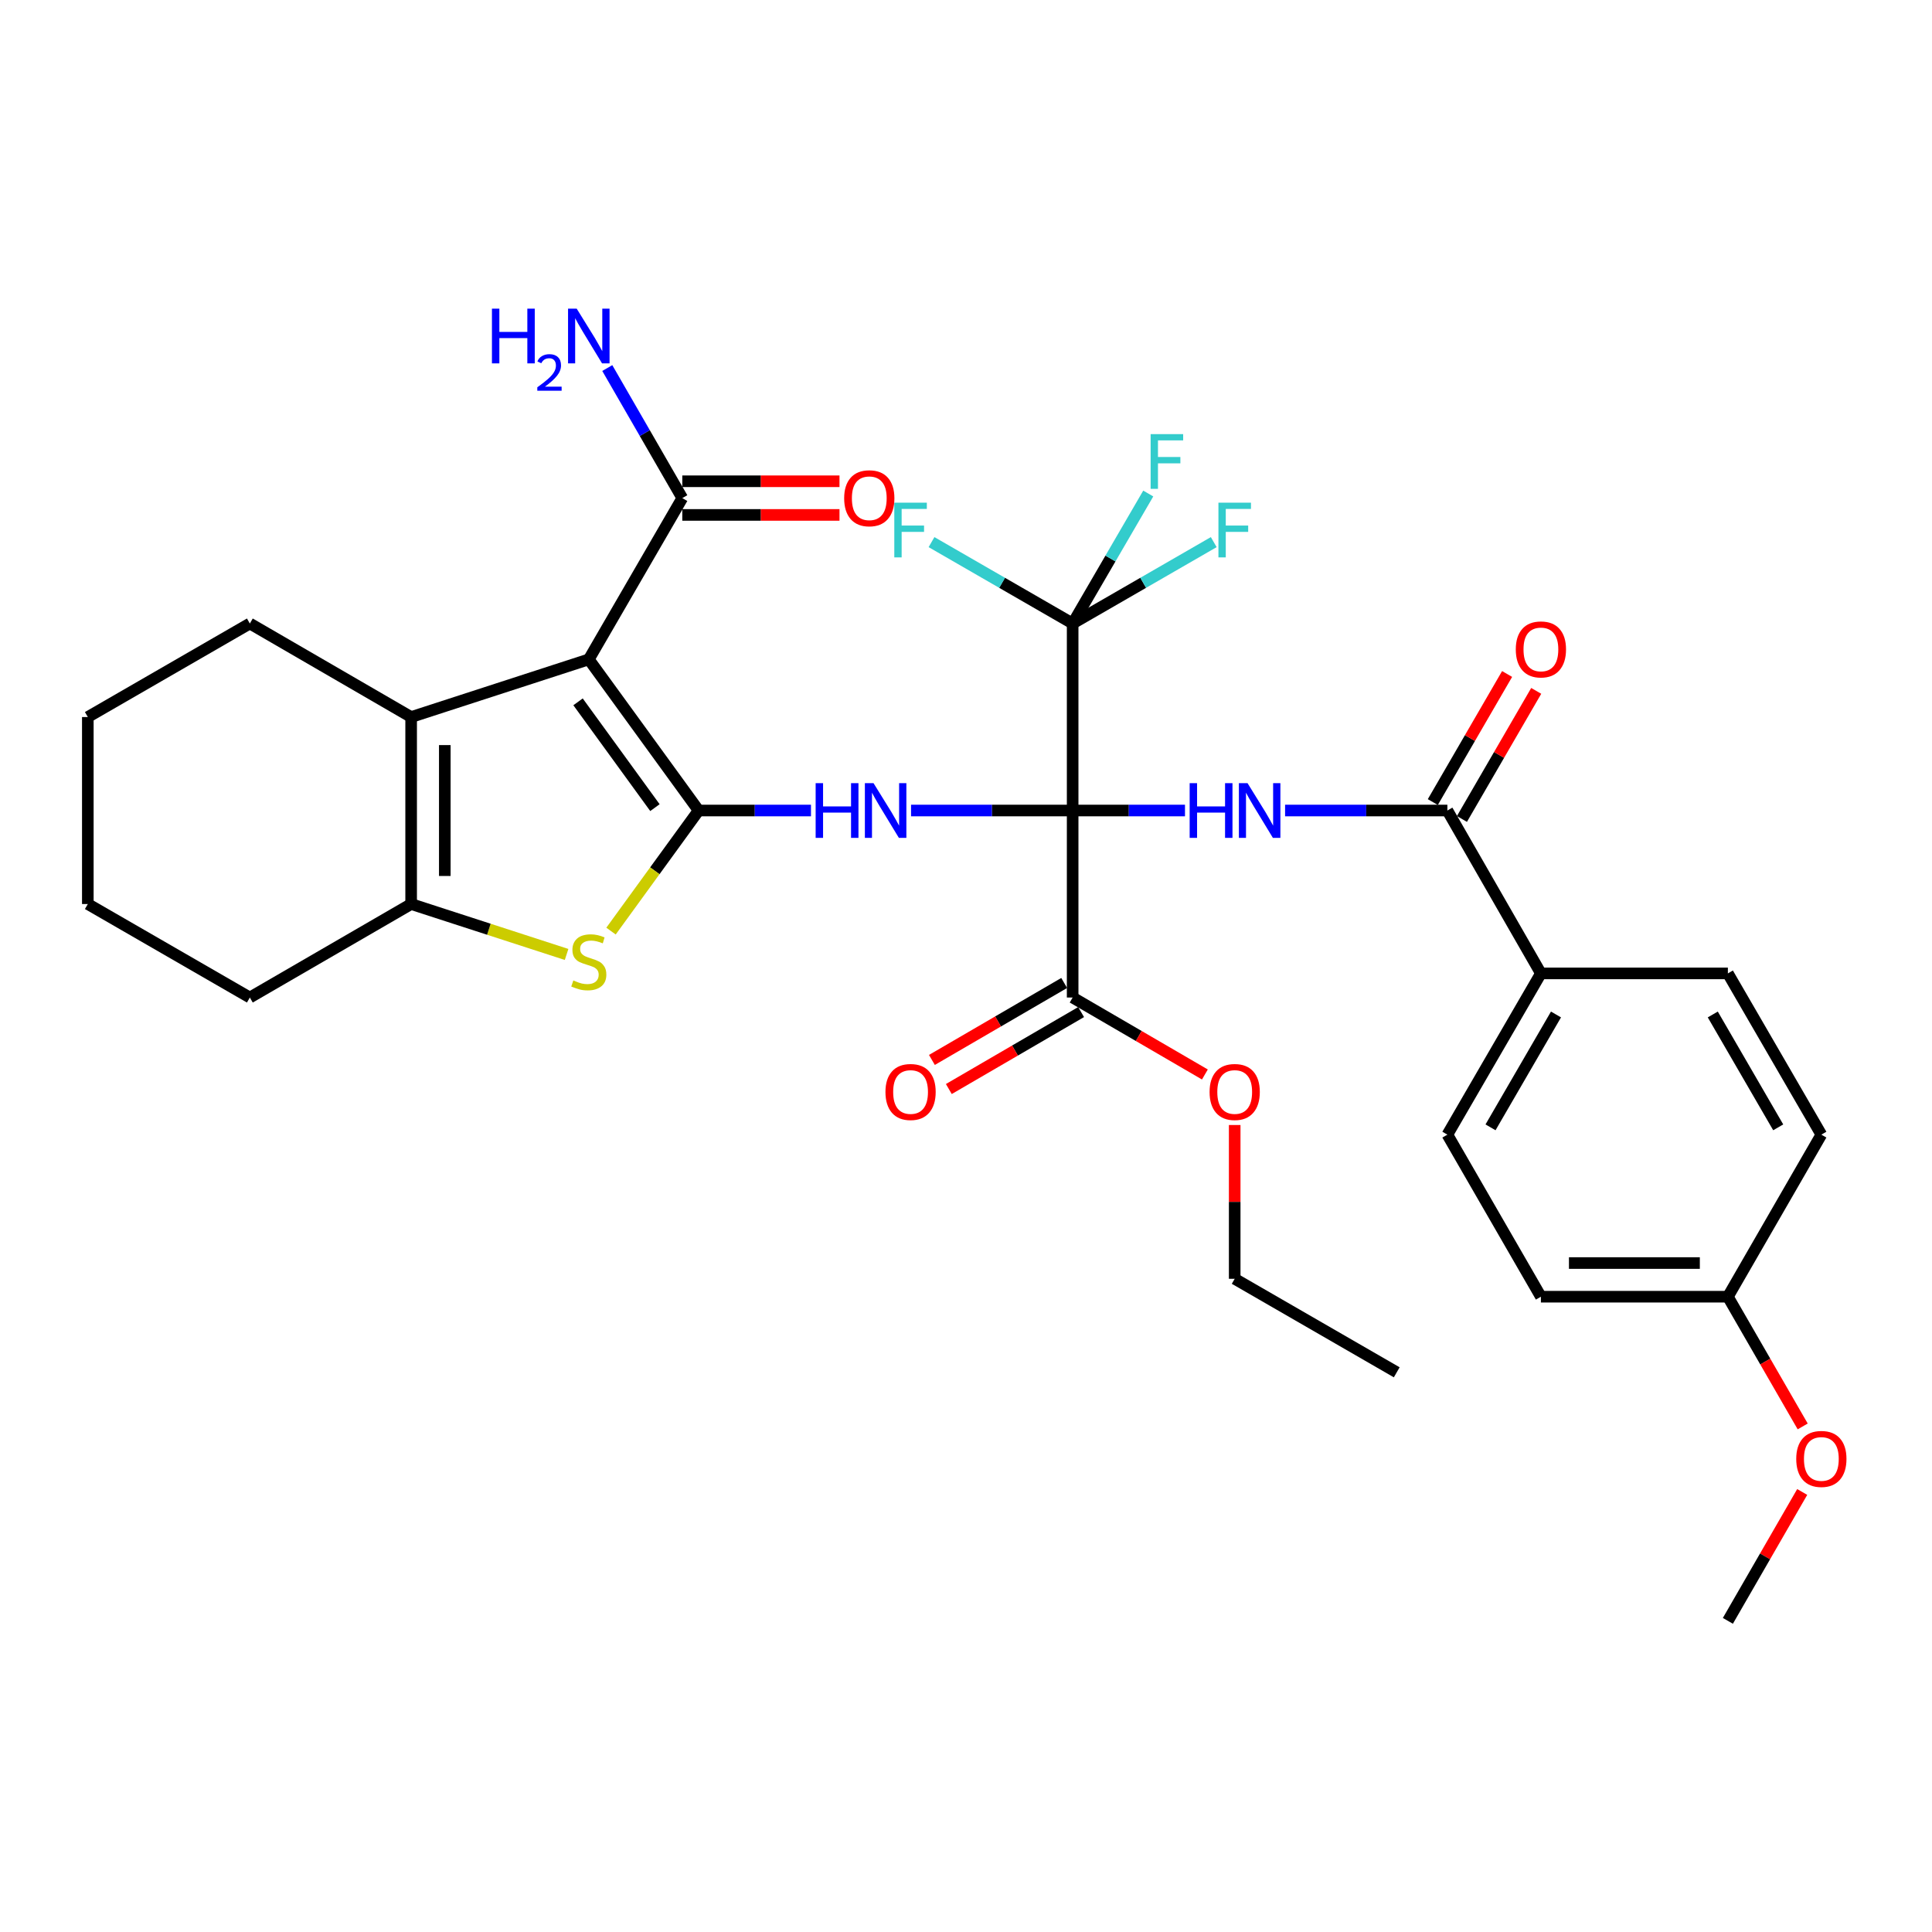 <?xml version='1.0' encoding='iso-8859-1'?>
<svg version='1.1' baseProfile='full'
              xmlns='http://www.w3.org/2000/svg'
                      xmlns:rdkit='http://www.rdkit.org/xml'
                      xmlns:xlink='http://www.w3.org/1999/xlink'
                  xml:space='preserve'
width='1000px' height='1000px' viewBox='0 0 1000 1000'>
<!-- END OF HEADER -->
<rect style='opacity:1.0;fill:#FFFFFF;stroke:none' width='1000' height='1000' x='0' y='0'> </rect>
<path class='bond-2' d='M 555.202,419.522 L 513.38,419.522' style='fill:none;fill-rule:evenodd;stroke:#000000;stroke-width:6px;stroke-linecap:butt;stroke-linejoin:miter;stroke-opacity:1' />
<path class='bond-2' d='M 513.38,419.522 L 471.558,419.522' style='fill:none;fill-rule:evenodd;stroke:#0000FF;stroke-width:6px;stroke-linecap:butt;stroke-linejoin:miter;stroke-opacity:1' />
<path class='bond-3' d='M 555.202,419.522 L 584.275,419.522' style='fill:none;fill-rule:evenodd;stroke:#000000;stroke-width:6px;stroke-linecap:butt;stroke-linejoin:miter;stroke-opacity:1' />
<path class='bond-3' d='M 584.275,419.522 L 613.347,419.522' style='fill:none;fill-rule:evenodd;stroke:#0000FF;stroke-width:6px;stroke-linecap:butt;stroke-linejoin:miter;stroke-opacity:1' />
<path class='bond-6' d='M 555.202,419.522 L 555.202,322.728' style='fill:none;fill-rule:evenodd;stroke:#000000;stroke-width:6px;stroke-linecap:butt;stroke-linejoin:miter;stroke-opacity:1' />
<path class='bond-9' d='M 555.202,419.522 L 555.202,516.317' style='fill:none;fill-rule:evenodd;stroke:#000000;stroke-width:6px;stroke-linecap:butt;stroke-linejoin:miter;stroke-opacity:1' />
<path class='bond-0' d='M 361.613,419.522 L 390.685,419.522' style='fill:none;fill-rule:evenodd;stroke:#000000;stroke-width:6px;stroke-linecap:butt;stroke-linejoin:miter;stroke-opacity:1' />
<path class='bond-0' d='M 390.685,419.522 L 419.758,419.522' style='fill:none;fill-rule:evenodd;stroke:#0000FF;stroke-width:6px;stroke-linecap:butt;stroke-linejoin:miter;stroke-opacity:1' />
<path class='bond-1' d='M 361.613,419.522 L 304.761,341.291' style='fill:none;fill-rule:evenodd;stroke:#000000;stroke-width:6px;stroke-linecap:butt;stroke-linejoin:miter;stroke-opacity:1' />
<path class='bond-1' d='M 338.992,418.029 L 299.196,363.267' style='fill:none;fill-rule:evenodd;stroke:#000000;stroke-width:6px;stroke-linecap:butt;stroke-linejoin:miter;stroke-opacity:1' />
<path class='bond-4' d='M 361.613,419.522 L 338.936,450.727' style='fill:none;fill-rule:evenodd;stroke:#000000;stroke-width:6px;stroke-linecap:butt;stroke-linejoin:miter;stroke-opacity:1' />
<path class='bond-4' d='M 338.936,450.727 L 316.259,481.932' style='fill:none;fill-rule:evenodd;stroke:#CCCC00;stroke-width:6px;stroke-linecap:butt;stroke-linejoin:miter;stroke-opacity:1' />
<path class='bond-5' d='M 304.761,341.291 L 212.806,371.139' style='fill:none;fill-rule:evenodd;stroke:#000000;stroke-width:6px;stroke-linecap:butt;stroke-linejoin:miter;stroke-opacity:1' />
<path class='bond-10' d='M 304.761,341.291 L 353.154,257.814' style='fill:none;fill-rule:evenodd;stroke:#000000;stroke-width:6px;stroke-linecap:butt;stroke-linejoin:miter;stroke-opacity:1' />
<path class='bond-8' d='M 665.156,419.522 L 707.158,419.522' style='fill:none;fill-rule:evenodd;stroke:#0000FF;stroke-width:6px;stroke-linecap:butt;stroke-linejoin:miter;stroke-opacity:1' />
<path class='bond-8' d='M 707.158,419.522 L 749.159,419.522' style='fill:none;fill-rule:evenodd;stroke:#000000;stroke-width:6px;stroke-linecap:butt;stroke-linejoin:miter;stroke-opacity:1' />
<path class='bond-7' d='M 293.264,494.024 L 253.035,480.974' style='fill:none;fill-rule:evenodd;stroke:#CCCC00;stroke-width:6px;stroke-linecap:butt;stroke-linejoin:miter;stroke-opacity:1' />
<path class='bond-7' d='M 253.035,480.974 L 212.806,467.925' style='fill:none;fill-rule:evenodd;stroke:#000000;stroke-width:6px;stroke-linecap:butt;stroke-linejoin:miter;stroke-opacity:1' />
<path class='bond-23' d='M 212.806,371.139 L 129.319,322.728' style='fill:none;fill-rule:evenodd;stroke:#000000;stroke-width:6px;stroke-linecap:butt;stroke-linejoin:miter;stroke-opacity:1' />
<path class='bond-33' d='M 212.806,371.139 L 212.806,467.925' style='fill:none;fill-rule:evenodd;stroke:#000000;stroke-width:6px;stroke-linecap:butt;stroke-linejoin:miter;stroke-opacity:1' />
<path class='bond-33' d='M 230.227,385.657 L 230.227,453.407' style='fill:none;fill-rule:evenodd;stroke:#000000;stroke-width:6px;stroke-linecap:butt;stroke-linejoin:miter;stroke-opacity:1' />
<path class='bond-15' d='M 555.202,322.728 L 574.768,289.088' style='fill:none;fill-rule:evenodd;stroke:#000000;stroke-width:6px;stroke-linecap:butt;stroke-linejoin:miter;stroke-opacity:1' />
<path class='bond-15' d='M 574.768,289.088 L 594.335,255.449' style='fill:none;fill-rule:evenodd;stroke:#33CCCC;stroke-width:6px;stroke-linecap:butt;stroke-linejoin:miter;stroke-opacity:1' />
<path class='bond-16' d='M 555.202,322.728 L 591.719,301.663' style='fill:none;fill-rule:evenodd;stroke:#000000;stroke-width:6px;stroke-linecap:butt;stroke-linejoin:miter;stroke-opacity:1' />
<path class='bond-16' d='M 591.719,301.663 L 628.235,280.598' style='fill:none;fill-rule:evenodd;stroke:#33CCCC;stroke-width:6px;stroke-linecap:butt;stroke-linejoin:miter;stroke-opacity:1' />
<path class='bond-17' d='M 555.202,322.728 L 518.676,301.662' style='fill:none;fill-rule:evenodd;stroke:#000000;stroke-width:6px;stroke-linecap:butt;stroke-linejoin:miter;stroke-opacity:1' />
<path class='bond-17' d='M 518.676,301.662 L 482.15,280.597' style='fill:none;fill-rule:evenodd;stroke:#33CCCC;stroke-width:6px;stroke-linecap:butt;stroke-linejoin:miter;stroke-opacity:1' />
<path class='bond-26' d='M 212.806,467.925 L 129.319,516.317' style='fill:none;fill-rule:evenodd;stroke:#000000;stroke-width:6px;stroke-linecap:butt;stroke-linejoin:miter;stroke-opacity:1' />
<path class='bond-11' d='M 749.159,419.522 L 797.571,503.832' style='fill:none;fill-rule:evenodd;stroke:#000000;stroke-width:6px;stroke-linecap:butt;stroke-linejoin:miter;stroke-opacity:1' />
<path class='bond-12' d='M 756.694,423.893 L 775.92,390.745' style='fill:none;fill-rule:evenodd;stroke:#000000;stroke-width:6px;stroke-linecap:butt;stroke-linejoin:miter;stroke-opacity:1' />
<path class='bond-12' d='M 775.92,390.745 L 795.146,357.598' style='fill:none;fill-rule:evenodd;stroke:#FF0000;stroke-width:6px;stroke-linecap:butt;stroke-linejoin:miter;stroke-opacity:1' />
<path class='bond-12' d='M 741.624,415.152 L 760.85,382.004' style='fill:none;fill-rule:evenodd;stroke:#000000;stroke-width:6px;stroke-linecap:butt;stroke-linejoin:miter;stroke-opacity:1' />
<path class='bond-12' d='M 760.85,382.004 L 780.076,348.857' style='fill:none;fill-rule:evenodd;stroke:#FF0000;stroke-width:6px;stroke-linecap:butt;stroke-linejoin:miter;stroke-opacity:1' />
<path class='bond-13' d='M 550.822,508.788 L 516.588,528.705' style='fill:none;fill-rule:evenodd;stroke:#000000;stroke-width:6px;stroke-linecap:butt;stroke-linejoin:miter;stroke-opacity:1' />
<path class='bond-13' d='M 516.588,528.705 L 482.355,548.622' style='fill:none;fill-rule:evenodd;stroke:#FF0000;stroke-width:6px;stroke-linecap:butt;stroke-linejoin:miter;stroke-opacity:1' />
<path class='bond-13' d='M 559.582,523.846 L 525.349,543.763' style='fill:none;fill-rule:evenodd;stroke:#000000;stroke-width:6px;stroke-linecap:butt;stroke-linejoin:miter;stroke-opacity:1' />
<path class='bond-13' d='M 525.349,543.763 L 491.116,563.68' style='fill:none;fill-rule:evenodd;stroke:#FF0000;stroke-width:6px;stroke-linecap:butt;stroke-linejoin:miter;stroke-opacity:1' />
<path class='bond-21' d='M 555.202,516.317 L 589.426,536.233' style='fill:none;fill-rule:evenodd;stroke:#000000;stroke-width:6px;stroke-linecap:butt;stroke-linejoin:miter;stroke-opacity:1' />
<path class='bond-21' d='M 589.426,536.233 L 623.65,556.149' style='fill:none;fill-rule:evenodd;stroke:#FF0000;stroke-width:6px;stroke-linecap:butt;stroke-linejoin:miter;stroke-opacity:1' />
<path class='bond-14' d='M 353.154,266.525 L 393.836,266.525' style='fill:none;fill-rule:evenodd;stroke:#000000;stroke-width:6px;stroke-linecap:butt;stroke-linejoin:miter;stroke-opacity:1' />
<path class='bond-14' d='M 393.836,266.525 L 434.519,266.525' style='fill:none;fill-rule:evenodd;stroke:#FF0000;stroke-width:6px;stroke-linecap:butt;stroke-linejoin:miter;stroke-opacity:1' />
<path class='bond-14' d='M 353.154,249.103 L 393.836,249.103' style='fill:none;fill-rule:evenodd;stroke:#000000;stroke-width:6px;stroke-linecap:butt;stroke-linejoin:miter;stroke-opacity:1' />
<path class='bond-14' d='M 393.836,249.103 L 434.519,249.103' style='fill:none;fill-rule:evenodd;stroke:#FF0000;stroke-width:6px;stroke-linecap:butt;stroke-linejoin:miter;stroke-opacity:1' />
<path class='bond-20' d='M 353.154,257.814 L 333.74,224.158' style='fill:none;fill-rule:evenodd;stroke:#000000;stroke-width:6px;stroke-linecap:butt;stroke-linejoin:miter;stroke-opacity:1' />
<path class='bond-20' d='M 333.74,224.158 L 314.326,190.502' style='fill:none;fill-rule:evenodd;stroke:#0000FF;stroke-width:6px;stroke-linecap:butt;stroke-linejoin:miter;stroke-opacity:1' />
<path class='bond-18' d='M 797.571,503.832 L 749.159,587.29' style='fill:none;fill-rule:evenodd;stroke:#000000;stroke-width:6px;stroke-linecap:butt;stroke-linejoin:miter;stroke-opacity:1' />
<path class='bond-18' d='M 805.379,525.092 L 771.49,583.512' style='fill:none;fill-rule:evenodd;stroke:#000000;stroke-width:6px;stroke-linecap:butt;stroke-linejoin:miter;stroke-opacity:1' />
<path class='bond-19' d='M 797.571,503.832 L 894.346,503.832' style='fill:none;fill-rule:evenodd;stroke:#000000;stroke-width:6px;stroke-linecap:butt;stroke-linejoin:miter;stroke-opacity:1' />
<path class='bond-25' d='M 749.159,587.29 L 797.571,671.173' style='fill:none;fill-rule:evenodd;stroke:#000000;stroke-width:6px;stroke-linecap:butt;stroke-linejoin:miter;stroke-opacity:1' />
<path class='bond-24' d='M 894.346,503.832 L 942.729,587.29' style='fill:none;fill-rule:evenodd;stroke:#000000;stroke-width:6px;stroke-linecap:butt;stroke-linejoin:miter;stroke-opacity:1' />
<path class='bond-24' d='M 886.532,525.088 L 920.4,583.508' style='fill:none;fill-rule:evenodd;stroke:#000000;stroke-width:6px;stroke-linecap:butt;stroke-linejoin:miter;stroke-opacity:1' />
<path class='bond-28' d='M 639.076,582.305 L 639.076,622.103' style='fill:none;fill-rule:evenodd;stroke:#FF0000;stroke-width:6px;stroke-linecap:butt;stroke-linejoin:miter;stroke-opacity:1' />
<path class='bond-28' d='M 639.076,622.103 L 639.076,661.901' style='fill:none;fill-rule:evenodd;stroke:#000000;stroke-width:6px;stroke-linecap:butt;stroke-linejoin:miter;stroke-opacity:1' />
<path class='bond-22' d='M 894.346,671.173 L 942.729,587.29' style='fill:none;fill-rule:evenodd;stroke:#000000;stroke-width:6px;stroke-linecap:butt;stroke-linejoin:miter;stroke-opacity:1' />
<path class='bond-27' d='M 894.346,671.173 L 913.71,704.744' style='fill:none;fill-rule:evenodd;stroke:#000000;stroke-width:6px;stroke-linecap:butt;stroke-linejoin:miter;stroke-opacity:1' />
<path class='bond-27' d='M 913.71,704.744 L 933.073,738.316' style='fill:none;fill-rule:evenodd;stroke:#FF0000;stroke-width:6px;stroke-linecap:butt;stroke-linejoin:miter;stroke-opacity:1' />
<path class='bond-34' d='M 894.346,671.173 L 797.571,671.173' style='fill:none;fill-rule:evenodd;stroke:#000000;stroke-width:6px;stroke-linecap:butt;stroke-linejoin:miter;stroke-opacity:1' />
<path class='bond-34' d='M 879.83,653.752 L 812.087,653.752' style='fill:none;fill-rule:evenodd;stroke:#000000;stroke-width:6px;stroke-linecap:butt;stroke-linejoin:miter;stroke-opacity:1' />
<path class='bond-30' d='M 129.319,322.728 L 45.455,371.139' style='fill:none;fill-rule:evenodd;stroke:#000000;stroke-width:6px;stroke-linecap:butt;stroke-linejoin:miter;stroke-opacity:1' />
<path class='bond-31' d='M 129.319,516.317 L 45.455,467.925' style='fill:none;fill-rule:evenodd;stroke:#000000;stroke-width:6px;stroke-linecap:butt;stroke-linejoin:miter;stroke-opacity:1' />
<path class='bond-29' d='M 932.821,772.238 L 913.583,805.594' style='fill:none;fill-rule:evenodd;stroke:#FF0000;stroke-width:6px;stroke-linecap:butt;stroke-linejoin:miter;stroke-opacity:1' />
<path class='bond-29' d='M 913.583,805.594 L 894.346,838.95' style='fill:none;fill-rule:evenodd;stroke:#000000;stroke-width:6px;stroke-linecap:butt;stroke-linejoin:miter;stroke-opacity:1' />
<path class='bond-32' d='M 639.076,661.901 L 722.95,710.303' style='fill:none;fill-rule:evenodd;stroke:#000000;stroke-width:6px;stroke-linecap:butt;stroke-linejoin:miter;stroke-opacity:1' />
<path class='bond-35' d='M 45.455,371.139 L 45.455,467.925' style='fill:none;fill-rule:evenodd;stroke:#000000;stroke-width:6px;stroke-linecap:butt;stroke-linejoin:miter;stroke-opacity:1' />
<path  class='atom-3' d='M 422.178 405.362
L 426.018 405.362
L 426.018 417.402
L 440.498 417.402
L 440.498 405.362
L 444.338 405.362
L 444.338 433.682
L 440.498 433.682
L 440.498 420.602
L 426.018 420.602
L 426.018 433.682
L 422.178 433.682
L 422.178 405.362
' fill='#0000FF'/>
<path  class='atom-3' d='M 452.138 405.362
L 461.418 420.362
Q 462.338 421.842, 463.818 424.522
Q 465.298 427.202, 465.378 427.362
L 465.378 405.362
L 469.138 405.362
L 469.138 433.682
L 465.258 433.682
L 455.298 417.282
Q 454.138 415.362, 452.898 413.162
Q 451.698 410.962, 451.338 410.282
L 451.338 433.682
L 447.658 433.682
L 447.658 405.362
L 452.138 405.362
' fill='#0000FF'/>
<path  class='atom-4' d='M 615.767 405.362
L 619.607 405.362
L 619.607 417.402
L 634.087 417.402
L 634.087 405.362
L 637.927 405.362
L 637.927 433.682
L 634.087 433.682
L 634.087 420.602
L 619.607 420.602
L 619.607 433.682
L 615.767 433.682
L 615.767 405.362
' fill='#0000FF'/>
<path  class='atom-4' d='M 645.727 405.362
L 655.007 420.362
Q 655.927 421.842, 657.407 424.522
Q 658.887 427.202, 658.967 427.362
L 658.967 405.362
L 662.727 405.362
L 662.727 433.682
L 658.847 433.682
L 648.887 417.282
Q 647.727 415.362, 646.487 413.162
Q 645.287 410.962, 644.927 410.282
L 644.927 433.682
L 641.247 433.682
L 641.247 405.362
L 645.727 405.362
' fill='#0000FF'/>
<path  class='atom-5' d='M 296.761 507.474
Q 297.081 507.594, 298.401 508.154
Q 299.721 508.714, 301.161 509.074
Q 302.641 509.394, 304.081 509.394
Q 306.761 509.394, 308.321 508.114
Q 309.881 506.794, 309.881 504.514
Q 309.881 502.954, 309.081 501.994
Q 308.321 501.034, 307.121 500.514
Q 305.921 499.994, 303.921 499.394
Q 301.401 498.634, 299.881 497.914
Q 298.401 497.194, 297.321 495.674
Q 296.281 494.154, 296.281 491.594
Q 296.281 488.034, 298.681 485.834
Q 301.121 483.634, 305.921 483.634
Q 309.201 483.634, 312.921 485.194
L 312.001 488.274
Q 308.601 486.874, 306.041 486.874
Q 303.281 486.874, 301.761 488.034
Q 300.241 489.154, 300.281 491.114
Q 300.281 492.634, 301.041 493.554
Q 301.841 494.474, 302.961 494.994
Q 304.121 495.514, 306.041 496.114
Q 308.601 496.914, 310.121 497.714
Q 311.641 498.514, 312.721 500.154
Q 313.841 501.754, 313.841 504.514
Q 313.841 508.434, 311.201 510.554
Q 308.601 512.634, 304.241 512.634
Q 301.721 512.634, 299.801 512.074
Q 297.921 511.554, 295.681 510.634
L 296.761 507.474
' fill='#CCCC00'/>
<path  class='atom-13' d='M 784.571 336.135
Q 784.571 329.335, 787.931 325.535
Q 791.291 321.735, 797.571 321.735
Q 803.851 321.735, 807.211 325.535
Q 810.571 329.335, 810.571 336.135
Q 810.571 343.015, 807.171 346.935
Q 803.771 350.815, 797.571 350.815
Q 791.331 350.815, 787.931 346.935
Q 784.571 343.055, 784.571 336.135
M 797.571 347.615
Q 801.891 347.615, 804.211 344.735
Q 806.571 341.815, 806.571 336.135
Q 806.571 330.575, 804.211 327.775
Q 801.891 324.935, 797.571 324.935
Q 793.251 324.935, 790.891 327.735
Q 788.571 330.535, 788.571 336.135
Q 788.571 341.855, 790.891 344.735
Q 793.251 347.615, 797.571 347.615
' fill='#FF0000'/>
<path  class='atom-14' d='M 458.309 565.206
Q 458.309 558.406, 461.669 554.606
Q 465.029 550.806, 471.309 550.806
Q 477.589 550.806, 480.949 554.606
Q 484.309 558.406, 484.309 565.206
Q 484.309 572.086, 480.909 576.006
Q 477.509 579.886, 471.309 579.886
Q 465.069 579.886, 461.669 576.006
Q 458.309 572.126, 458.309 565.206
M 471.309 576.686
Q 475.629 576.686, 477.949 573.806
Q 480.309 570.886, 480.309 565.206
Q 480.309 559.646, 477.949 556.846
Q 475.629 554.006, 471.309 554.006
Q 466.989 554.006, 464.629 556.806
Q 462.309 559.606, 462.309 565.206
Q 462.309 570.926, 464.629 573.806
Q 466.989 576.686, 471.309 576.686
' fill='#FF0000'/>
<path  class='atom-15' d='M 436.939 257.894
Q 436.939 251.094, 440.299 247.294
Q 443.659 243.494, 449.939 243.494
Q 456.219 243.494, 459.579 247.294
Q 462.939 251.094, 462.939 257.894
Q 462.939 264.774, 459.539 268.694
Q 456.139 272.574, 449.939 272.574
Q 443.699 272.574, 440.299 268.694
Q 436.939 264.814, 436.939 257.894
M 449.939 269.374
Q 454.259 269.374, 456.579 266.494
Q 458.939 263.574, 458.939 257.894
Q 458.939 252.334, 456.579 249.534
Q 454.259 246.694, 449.939 246.694
Q 445.619 246.694, 443.259 249.494
Q 440.939 252.294, 440.939 257.894
Q 440.939 263.614, 443.259 266.494
Q 445.619 269.374, 449.939 269.374
' fill='#FF0000'/>
<path  class='atom-16' d='M 595.562 224.703
L 612.402 224.703
L 612.402 227.943
L 599.362 227.943
L 599.362 236.543
L 610.962 236.543
L 610.962 239.823
L 599.362 239.823
L 599.362 253.023
L 595.562 253.023
L 595.562 224.703
' fill='#33CCCC'/>
<path  class='atom-17' d='M 630.656 260.185
L 647.496 260.185
L 647.496 263.425
L 634.456 263.425
L 634.456 272.025
L 646.056 272.025
L 646.056 275.305
L 634.456 275.305
L 634.456 288.505
L 630.656 288.505
L 630.656 260.185
' fill='#33CCCC'/>
<path  class='atom-18' d='M 462.889 260.185
L 479.729 260.185
L 479.729 263.425
L 466.689 263.425
L 466.689 272.025
L 478.289 272.025
L 478.289 275.305
L 466.689 275.305
L 466.689 288.505
L 462.889 288.505
L 462.889 260.185
' fill='#33CCCC'/>
<path  class='atom-21' d='M 254.628 159.761
L 258.468 159.761
L 258.468 171.801
L 272.948 171.801
L 272.948 159.761
L 276.788 159.761
L 276.788 188.081
L 272.948 188.081
L 272.948 175.001
L 258.468 175.001
L 258.468 188.081
L 254.628 188.081
L 254.628 159.761
' fill='#0000FF'/>
<path  class='atom-21' d='M 278.161 187.087
Q 278.847 185.318, 280.484 184.341
Q 282.121 183.338, 284.391 183.338
Q 287.216 183.338, 288.8 184.869
Q 290.384 186.401, 290.384 189.12
Q 290.384 191.892, 288.325 194.479
Q 286.292 197.066, 282.068 200.129
L 290.701 200.129
L 290.701 202.241
L 278.108 202.241
L 278.108 200.472
Q 281.593 197.99, 283.652 196.142
Q 285.738 194.294, 286.741 192.631
Q 287.744 190.968, 287.744 189.252
Q 287.744 187.457, 286.847 186.453
Q 285.949 185.45, 284.391 185.45
Q 282.887 185.45, 281.883 186.057
Q 280.88 186.665, 280.167 188.011
L 278.161 187.087
' fill='#0000FF'/>
<path  class='atom-21' d='M 298.501 159.761
L 307.781 174.761
Q 308.701 176.241, 310.181 178.921
Q 311.661 181.601, 311.741 181.761
L 311.741 159.761
L 315.501 159.761
L 315.501 188.081
L 311.621 188.081
L 301.661 171.681
Q 300.501 169.761, 299.261 167.561
Q 298.061 165.361, 297.701 164.681
L 297.701 188.081
L 294.021 188.081
L 294.021 159.761
L 298.501 159.761
' fill='#0000FF'/>
<path  class='atom-22' d='M 626.076 565.206
Q 626.076 558.406, 629.436 554.606
Q 632.796 550.806, 639.076 550.806
Q 645.356 550.806, 648.716 554.606
Q 652.076 558.406, 652.076 565.206
Q 652.076 572.086, 648.676 576.006
Q 645.276 579.886, 639.076 579.886
Q 632.836 579.886, 629.436 576.006
Q 626.076 572.126, 626.076 565.206
M 639.076 576.686
Q 643.396 576.686, 645.716 573.806
Q 648.076 570.886, 648.076 565.206
Q 648.076 559.646, 645.716 556.846
Q 643.396 554.006, 639.076 554.006
Q 634.756 554.006, 632.396 556.806
Q 630.076 559.606, 630.076 565.206
Q 630.076 570.926, 632.396 573.806
Q 634.756 576.686, 639.076 576.686
' fill='#FF0000'/>
<path  class='atom-28' d='M 929.729 755.137
Q 929.729 748.337, 933.089 744.537
Q 936.449 740.737, 942.729 740.737
Q 949.009 740.737, 952.369 744.537
Q 955.729 748.337, 955.729 755.137
Q 955.729 762.017, 952.329 765.937
Q 948.929 769.817, 942.729 769.817
Q 936.489 769.817, 933.089 765.937
Q 929.729 762.057, 929.729 755.137
M 942.729 766.617
Q 947.049 766.617, 949.369 763.737
Q 951.729 760.817, 951.729 755.137
Q 951.729 749.577, 949.369 746.777
Q 947.049 743.937, 942.729 743.937
Q 938.409 743.937, 936.049 746.737
Q 933.729 749.537, 933.729 755.137
Q 933.729 760.857, 936.049 763.737
Q 938.409 766.617, 942.729 766.617
' fill='#FF0000'/>
</svg>

